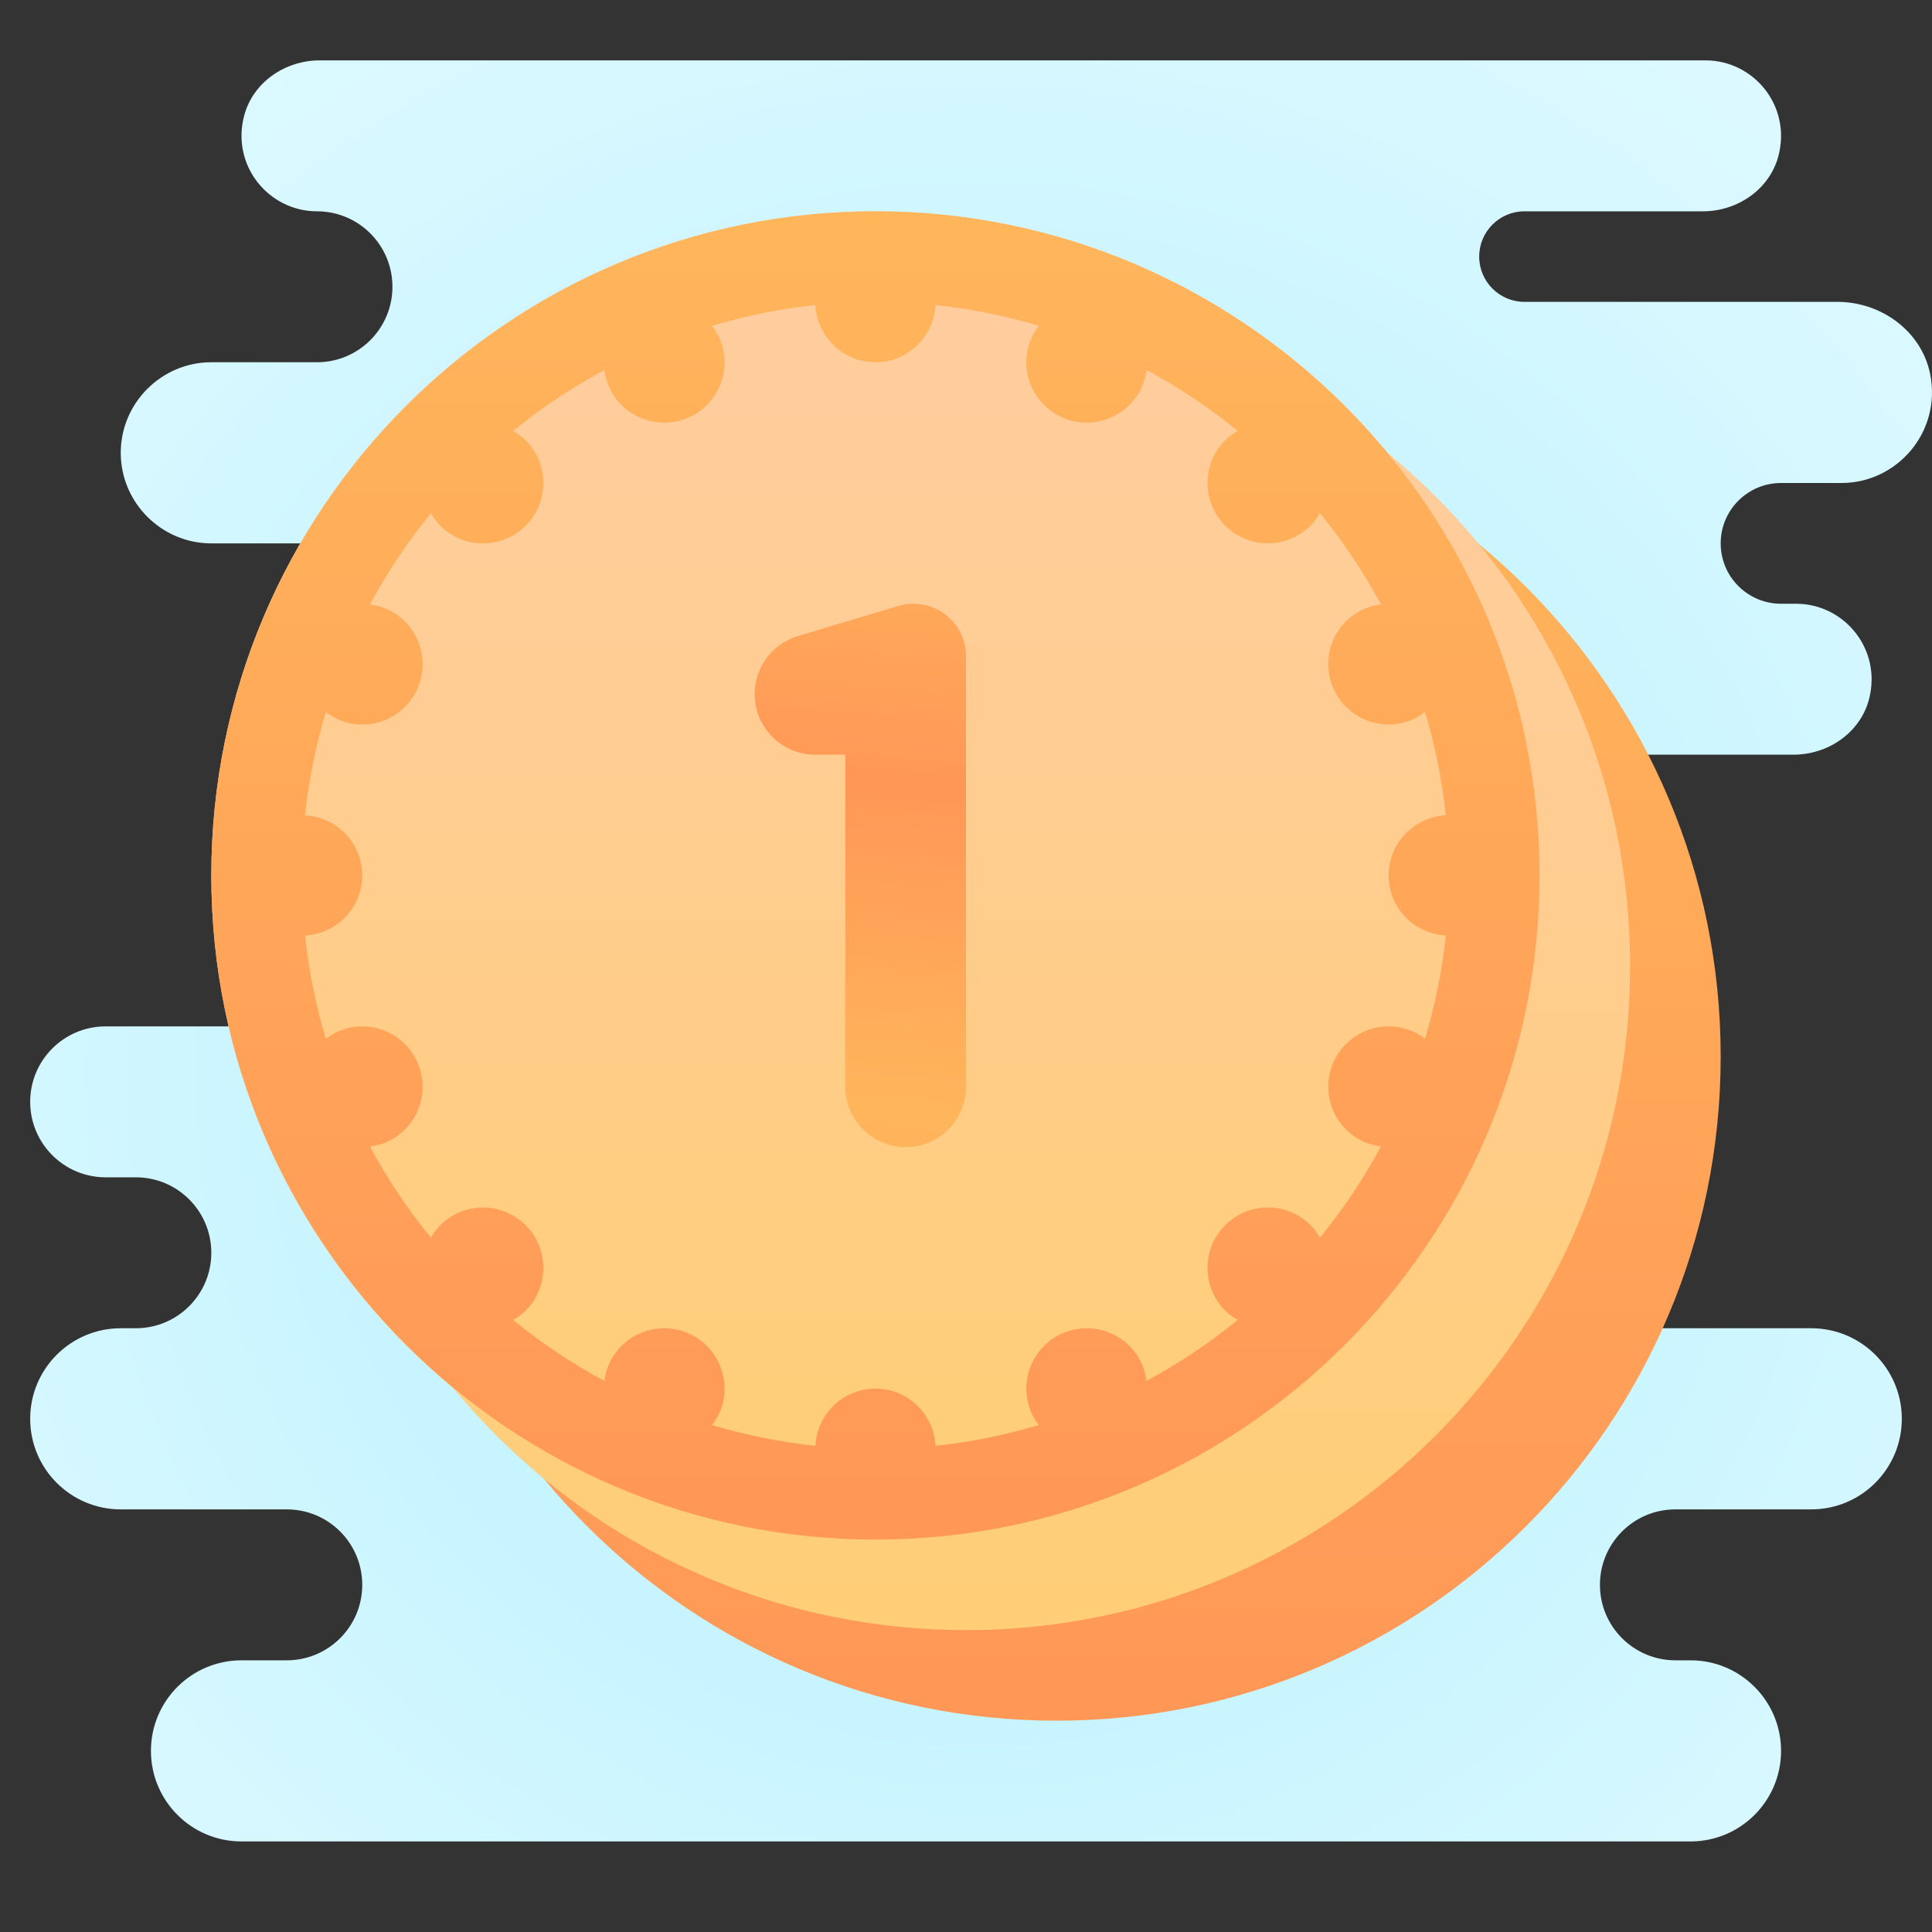 <svg xmlns="http://www.w3.org/2000/svg" viewBox="0 0 64 64"><rect x="0" y="0" width="64" height="64" fill="#333333" stroke="none"/><radialGradient id="~ieptoOLgtoHMhzhNzJSka" cx="32.375" cy="35.569" r="49.78" gradientUnits="userSpaceOnUse" spreadMethod="reflect"><stop offset="0" stop-color="#afeeff"></stop><stop offset=".193" stop-color="#bbf1ff"></stop><stop offset=".703" stop-color="#d7f8ff"></stop><stop offset="1" stop-color="#e1faff"></stop></radialGradient><path fill="url(#~ieptoOLgtoHMhzhNzJSka)" d="M60,44H45l-2.6-1h6.012c1.138,0,2.202-0.721,2.497-1.821C51.355,39.516,50.096,38,48.5,38 c-0.828,0-1.5-0.672-1.5-1.5s0.672-1.5,1.5-1.5h2.912c1.139,0,2.202-0.721,2.497-1.821C54.355,31.516,53.096,29,51.5,29H51 c-1.105,0-2-0.895-2-2c0-1.105,0.895-2,2-2h8.412c1.139,0,2.202-0.721,2.497-1.821C62.355,21.516,61.096,20,59.5,20H59 c-1.105,0-2-0.895-2-2c0-1.105,0.895-2,2-2h2c1.848,0,3.319-1.693,2.94-3.605C63.657,10.972,62.32,10,60.869,10H50.5 C49.672,10,49,9.328,49,8.5S49.672,7,50.5,7h5.912c1.139,0,2.202-0.721,2.497-1.821C59.355,3.516,58.096,2,56.5,2H10.588 C9.449,2,8.386,2.721,8.091,3.821C7.645,5.484,8.904,7,10.5,7l0,0C11.881,7,13,8.119,13,9.5c0,1.381-1.119,2.5-2.5,2.5H9.588H7 c-1.65,0-3,1.35-3,3c0,1.65,1.35,3,3,3h19c0.352,0,0.685-0.073,1-0.185V29h-7.412c-1.139,0-2.202,1.721-2.497,2.821 c-0.219,0.817-0.024,1.595,0.418,2.179H3.5C2.119,34,1,35.119,1,36.5C1,37.881,2.119,39,3.5,39h1C5.881,39,7,40.119,7,41.5 C7,42.881,5.881,44,4.5,44H4c-1.657,0-3,1.343-3,3s1.343,3,3,3h5.5c1.381,0,2.5,1.119,2.5,2.5c0,1.381-1.119,2.5-2.5,2.5H8 c-1.657,0-3,1.343-3,3s1.343,3,3,3h48c1.657,0,3-1.343,3-3s-1.343-3-3-3h-0.5c-1.381,0-2.5-1.119-2.5-2.5c0-1.381,1.119-2.5,2.5-2.5 H60c1.657,0,3-1.343,3-3S61.657,44,60,44z"></path><linearGradient id="~ieptoOLgtoHMhzhNzJSkb" x1="35" x2="35" y1="57" y2="13" gradientUnits="userSpaceOnUse" spreadMethod="reflect"><stop offset="0" stop-color="#ff9757"></stop><stop offset="1" stop-color="#ffb65b"></stop><stop offset="1" stop-color="#ffb65b"></stop></linearGradient><path fill="url(#~ieptoOLgtoHMhzhNzJSkb)" d="M57,35c0,12.148-9.852,22-22,22s-22-9.852-22-22s9.852-22,22-22S57,22.852,57,35z"></path><linearGradient id="~ieptoOLgtoHMhzhNzJSkc" x1="32" x2="32" y1="54" y2="10" gradientUnits="userSpaceOnUse" spreadMethod="reflect"><stop offset="0" stop-color="#ffce76"></stop><stop offset=".004" stop-color="#ffce76"></stop><stop offset=".605" stop-color="#ffcd92"></stop><stop offset="1" stop-color="#ffcca0"></stop><stop offset="1" stop-color="#ffcca0"></stop></linearGradient><path fill="url(#~ieptoOLgtoHMhzhNzJSkc)" d="M54,32c0,12.148-9.852,22-22,22s-22-9.852-22-22s9.852-22,22-22S54,19.852,54,32z"></path><linearGradient id="~ieptoOLgtoHMhzhNzJSkd" x1="29" x2="29" y1="51" y2="7" gradientUnits="userSpaceOnUse" spreadMethod="reflect"><stop offset="0" stop-color="#ffce76"></stop><stop offset=".004" stop-color="#ffce76"></stop><stop offset=".605" stop-color="#ffcd92"></stop><stop offset="1" stop-color="#ffcca0"></stop><stop offset="1" stop-color="#ffcca0"></stop></linearGradient><path fill="url(#~ieptoOLgtoHMhzhNzJSkd)" d="M51,29c0,12.148-9.852,22-22,22S7,41.148,7,29S16.852,7,29,7S51,16.852,51,29z"></path><g><linearGradient id="~ieptoOLgtoHMhzhNzJSke" x1="28.779" x2="29.62" y1="25.919" y2="15.142" gradientUnits="userSpaceOnUse" spreadMethod="reflect"><stop offset="0" stop-color="#ff9757"></stop><stop offset="1" stop-color="#ffb65b"></stop><stop offset="1" stop-color="#ffb65b"></stop></linearGradient><path fill="url(#~ieptoOLgtoHMhzhNzJSke)" d="M29.755,20.073l-3.325,0.998C25.581,21.326,25,22.107,25,22.993v0 C25,24.102,25.898,25,27.007,25H28v11c0,1.105,0.895,2,2,2h0c1.105,0,2-0.895,2-2V21.74c0-0.961-0.779-1.74-1.74-1.74h-0.005 C30.086,20,29.918,20.025,29.755,20.073z"></path></g><linearGradient id="~ieptoOLgtoHMhzhNzJSkf" x1="29" x2="29" y1="51" y2="7" gradientUnits="userSpaceOnUse" spreadMethod="reflect"><stop offset="0" stop-color="#ff9757"></stop><stop offset="1" stop-color="#ffb65b"></stop><stop offset="1" stop-color="#ffb65b"></stop></linearGradient><path fill="url(#~ieptoOLgtoHMhzhNzJSkf)" d="M29,7C16.869,7,7,16.869,7,29c0,12.131,9.869,22,22,22s22-9.869,22-22 C51,16.869,41.131,7,29,7z M43.724,41.002c-0.085-0.148-0.184-0.29-0.31-0.416c-0.781-0.781-2.047-0.781-2.828,0 c-0.781,0.781-0.781,2.047,0,2.828c0.126,0.126,0.268,0.225,0.416,0.31c-0.939,0.766-1.951,1.444-3.026,2.021 c-0.021-0.167-0.057-0.333-0.123-0.496c-0.415-1.024-1.581-1.517-2.605-1.103c-1.024,0.415-1.517,1.581-1.103,2.605 c0.068,0.169,0.163,0.317,0.268,0.455c-1.104,0.328-2.247,0.566-3.425,0.688C30.934,46.84,30.068,46,29,46s-1.934,0.84-1.989,1.895 c-1.178-0.123-2.32-0.36-3.424-0.688c0.105-0.138,0.2-0.286,0.268-0.455c0.415-1.024-0.079-2.19-1.103-2.605 c-1.024-0.415-2.19,0.079-2.605,1.103c-0.066,0.163-0.101,0.33-0.123,0.497c-1.075-0.578-2.088-1.256-3.027-2.022 c0.148-0.085,0.29-0.184,0.416-0.31c0.781-0.781,0.781-2.047,0-2.828c-0.781-0.781-2.047-0.781-2.828,0 c-0.126,0.126-0.225,0.268-0.31,0.416c-0.766-0.939-1.444-1.951-2.021-3.026c0.177-0.023,0.354-0.061,0.526-0.134 c1.017-0.431,1.493-1.604,1.062-2.621c-0.431-1.017-1.604-1.493-2.621-1.062c-0.158,0.067-0.297,0.156-0.427,0.255 c-0.328-1.104-0.566-2.247-0.688-3.425C11.16,30.934,12,30.068,12,29c0-1.069-0.84-1.934-1.895-1.989 c0.123-1.178,0.36-2.32,0.688-3.424c0.13,0.099,0.27,0.189,0.428,0.256c1.017,0.431,2.191-0.045,2.621-1.062 c0.431-1.017-0.045-2.191-1.062-2.621c-0.172-0.073-0.349-0.111-0.526-0.134c0.578-1.075,1.256-2.088,2.022-3.027 c0.085,0.148,0.184,0.29,0.31,0.416c0.781,0.781,2.047,0.781,2.828,0c0.781-0.781,0.781-2.047,0-2.828 c-0.126-0.126-0.268-0.225-0.416-0.31c0.939-0.766,1.951-1.444,3.027-2.022c0.021,0.167,0.057,0.334,0.123,0.498 c0.415,1.024,1.581,1.517,2.605,1.103c1.024-0.415,1.517-1.581,1.103-2.605c-0.068-0.169-0.164-0.318-0.269-0.456 c1.104-0.328,2.247-0.566,3.424-0.688C27.066,11.16,27.932,12,29,12s1.934-0.84,1.989-1.895c1.178,0.123,2.321,0.36,3.425,0.688 c-0.105,0.138-0.2,0.287-0.269,0.456c-0.415,1.024,0.079,2.19,1.103,2.605c1.024,0.415,2.19-0.079,2.605-1.103 c0.066-0.163,0.101-0.33,0.123-0.497c1.075,0.578,2.087,1.255,3.026,2.021c-0.148,0.085-0.289,0.184-0.416,0.31 c-0.781,0.781-0.781,2.047,0,2.828c0.781,0.781,2.047,0.781,2.828,0c0.126-0.126,0.225-0.268,0.31-0.416 c0.766,0.939,1.444,1.951,2.022,3.027c-0.177,0.023-0.353,0.061-0.525,0.133c-1.017,0.431-1.493,1.604-1.062,2.621 c0.431,1.017,1.604,1.493,2.621,1.062c0.157-0.067,0.297-0.156,0.427-0.255c0.328,1.104,0.565,2.246,0.688,3.423 C46.84,27.066,46,27.931,46,29c0,1.068,0.84,1.934,1.895,1.989c-0.123,1.178-0.36,2.32-0.688,3.424 c-0.13-0.099-0.269-0.188-0.427-0.255c-1.017-0.431-2.191,0.045-2.621,1.062c-0.431,1.017,0.045,2.191,1.062,2.621 c0.172,0.073,0.348,0.111,0.525,0.133C45.168,39.051,44.49,40.063,43.724,41.002z"></path></svg>